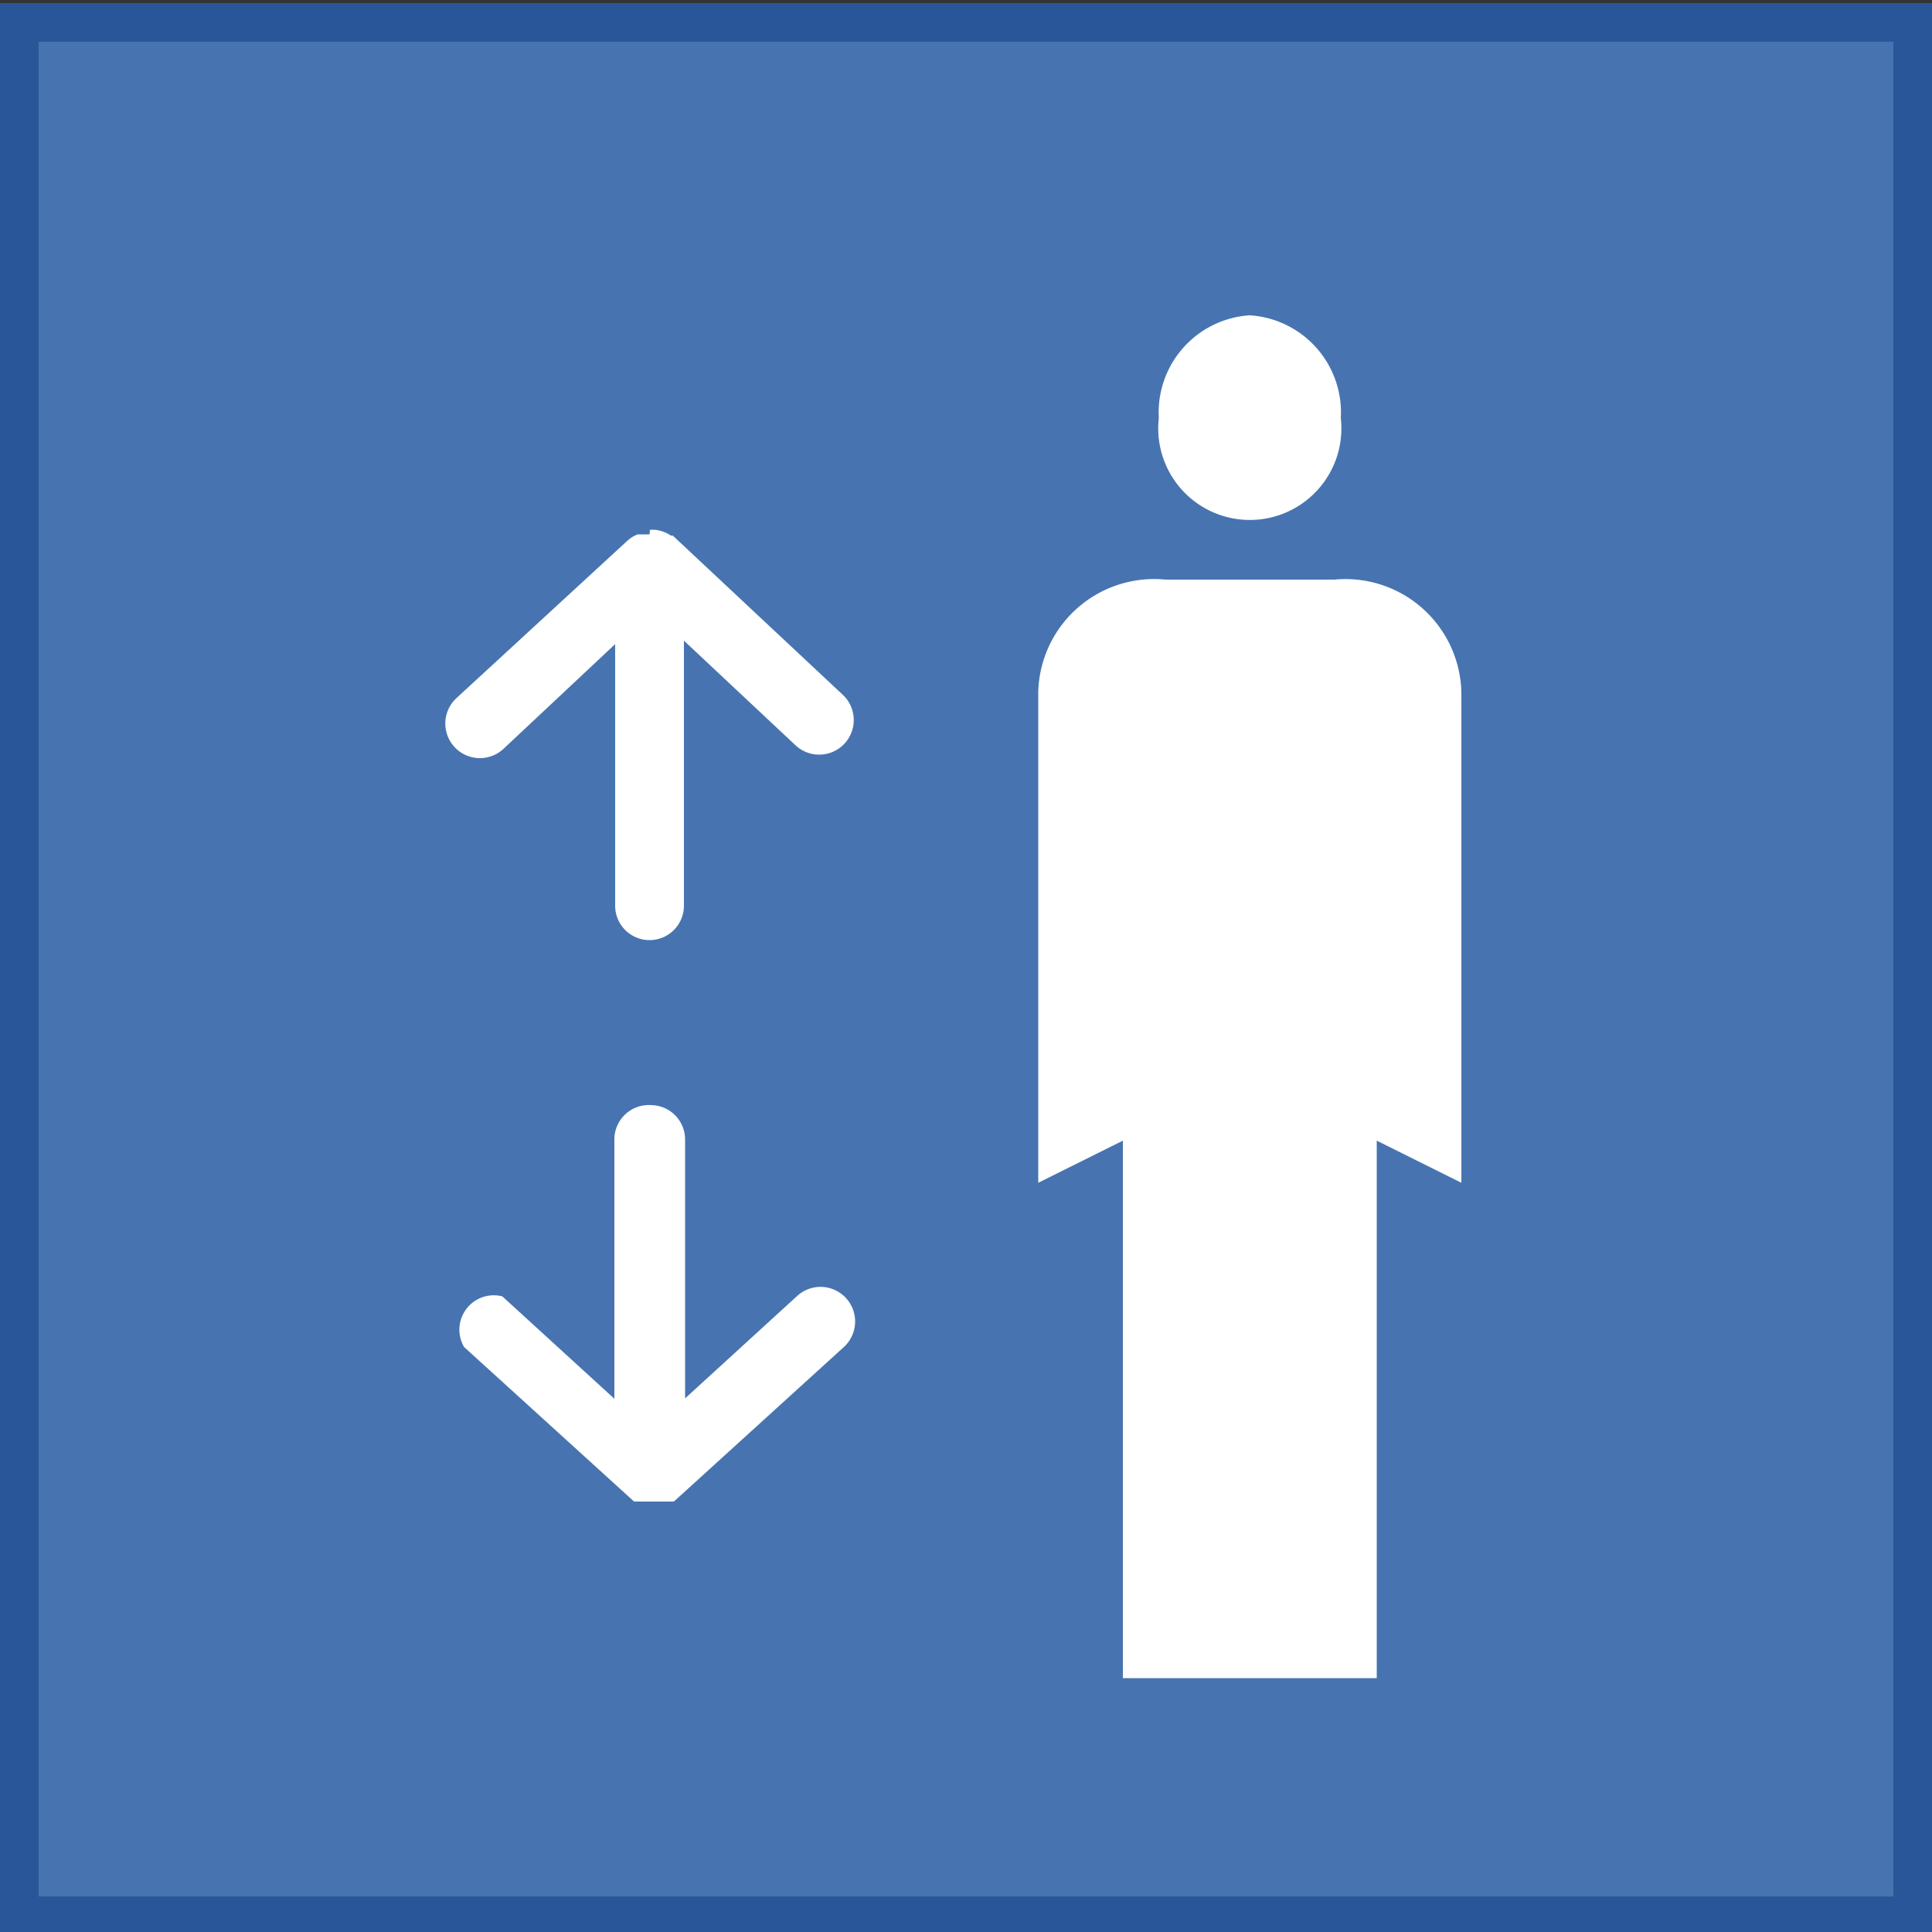 <svg xmlns="http://www.w3.org/2000/svg" viewBox="0 0 50 50"><rect x="0" y="0" width="50" height="50" fill="#333333" stroke="none"/><defs><style>.cls-1{fill:#4774b0;}.cls-2{fill:#295699;}.cls-3{fill:#fff;}</style></defs><title>icon_fahrstuhl</title><g id="Icons_BG" data-name="Icons BG"><rect class="cls-1" x="0.5" y="0.58" width="49" height="49"/><path class="cls-2" d="M49,1.08v48H1v-48H49m1-1H0v50H50V.08Z"/></g><g id="Icons"><g id="path1"><path class="cls-3" d="M16.84,28.6a.89.89,0,0,1,.89.89v6.7l2.9-2.65a.89.89,0,0,1,1.21,1.32l-4.4,4h0l0,0-.05,0h0l-.07,0h-.79l-.07,0h0l-.05,0,0,0h0l-4.4-4A.89.89,0,0,1,13,33.55l2.9,2.65v-6.7A.89.89,0,0,1,16.84,28.6ZM30.16,15h4.38a3,3,0,0,1,3.28,2.92V30.61l-2.19-1.09V43.43H29.06V29.52l-2.19,1.09V17.9A3,3,0,0,1,30.16,15ZM16.82,13.71h.12a.89.89,0,0,1,.42.15l.05,0h0l0,0,4.4,4.12a.89.89,0,0,1-1.22,1.31l-2.89-2.71v6.86a.89.89,0,0,1-.89.89h0a.89.89,0,0,1-.89-.89V16.67l-2.89,2.71a.89.89,0,0,1-1.22-1.31L16.23,14a.89.89,0,0,1,.27-.17h.31ZM32.34,8.16a2.52,2.52,0,0,1,2.36,2.66,2.37,2.37,0,1,1-4.71,0A2.52,2.52,0,0,1,32.34,8.16Z"/></g></g></svg>